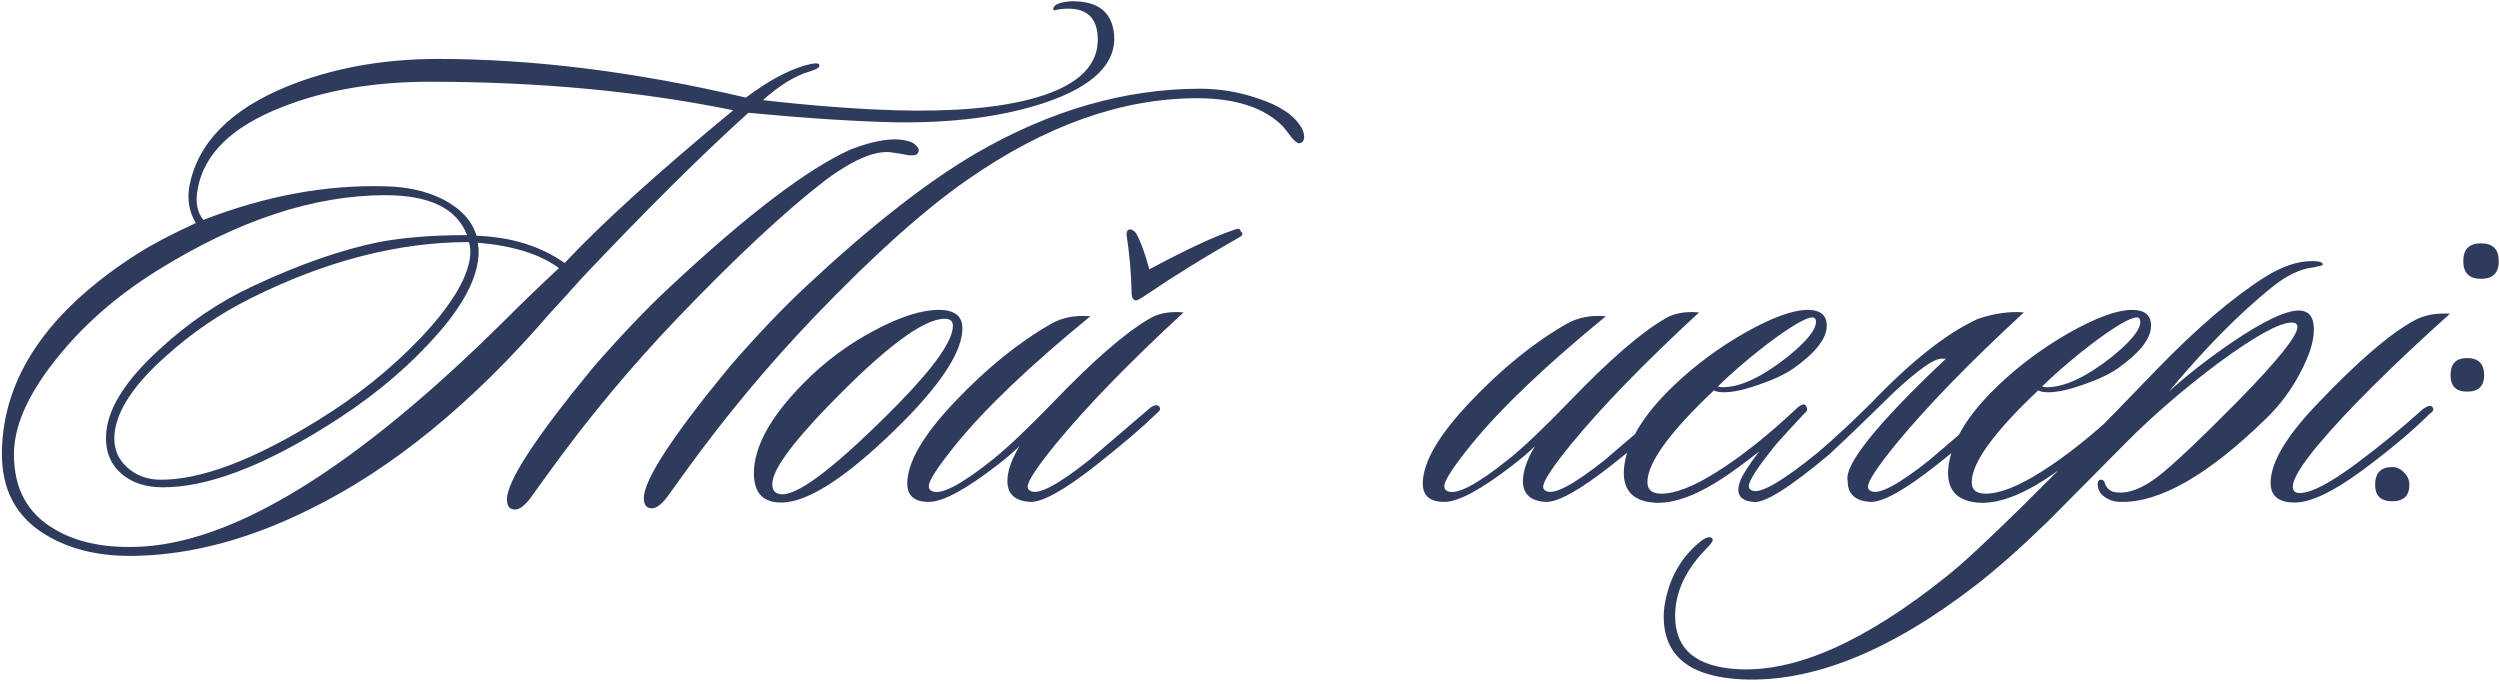 <?xml version="1.0" encoding="UTF-8"?> <svg xmlns="http://www.w3.org/2000/svg" width="789" height="216" viewBox="0 0 789 216" fill="none"><path d="M230.2 115.8C238.867 105.8 247.067 97.2 254.8 90C274.8 71.333 292.533 57.467 308 48.4C331.467 34.8 355.067 28 378.8 28C384.933 28 390.933 29 396.8 31C403.867 33.267 408.533 36.4 410.8 40.4C411.333 41.333 411.6 42.333 411.6 43.4C411.467 44.467 411 45.067 410.2 45.2C409.667 45.333 408.867 44.8 407.8 43.6C406.067 41.333 405.067 40.067 404.8 39.8C398.933 33.933 389.933 31 377.8 31C354.067 31 329.867 39.6 305.2 56.8C291.6 66.267 275.533 80.667 257 100C242.467 115.2 229.067 131.267 216.8 148.2C214.667 151.133 212.6 154 210.6 156.8C208.867 159.067 207.333 160.267 206 160.4C204.133 160.533 203.2 159.467 203.2 157.2C203.2 151.467 212.2 137.667 230.2 115.8ZM231.4 34.8C202.067 28.8 170.133 25.8 135.6 25.8C118 25.8 102.467 28.467 89 33.8C73.267 39.933 64.4 48.533 62.4 59.6C61.6 63.733 62.2 67 64.2 69.4C83.8 61.8 102.933 58.267 121.6 58.8C128.4 58.933 134.4 60.267 139.6 62.8C145.333 65.733 148.933 69.6 150.4 74.4C161.333 74.8 170.6 77.667 178.2 83C189.933 70.467 207.667 54.4 231.4 34.8ZM148.4 80.6C148.533 79.267 148.4 77.867 148 76.4C125.733 76.4 102.733 82.333 79 94.2C69.4 99 60.6 105 52.6 112.2C42.6 121 37.133 129.067 36.2 136.4C35.667 140.8 36.867 144.4 39.8 147.2C42.733 150 46.4 151.4 50.8 151.4C63.6 151.4 80.133 145.133 100.4 132.6C112.533 125.133 123.267 116.533 132.6 106.8C142.467 96.4 147.733 87.667 148.4 80.6ZM176.4 84.6C170.4 80.2 161.867 77.533 150.8 76.6C151.067 78.467 151.133 79.933 151 81C150.333 89 145.067 98.2 135.2 108.6C126.4 118.067 115.533 126.8 102.6 134.8C82.2 147.467 65.133 153.8 51.4 153.8C45.933 153.8 41.533 152.333 38.2 149.4C34.467 146.067 32.933 141.533 33.6 135.8C34.533 128.067 40.133 119.533 50.4 110.2C59.333 101.933 69.067 95.333 79.6 90.4C94.4 83.467 107.733 78.8 119.6 76.4C127.333 74.933 136.6 74.2 147.4 74.2C144.2 65.8 135.6 61.6 121.6 61.6C99.067 61.6 75.067 69.533 49.6 85.4C36.533 93.533 25.733 103.067 17.2 114C8.667 124.8 4.4 134.6 4.4 143.4C4.4 154.2 8.667 162.067 17.2 167C23.867 171 32.333 172.867 42.6 172.6C73.133 171.933 112.2 147.933 159.8 100.6C165 95.4 170.533 90.067 176.4 84.6ZM235.4 30.8C242.333 25.6 248.6 22.2 254.2 20.6C257.133 19.8 258.6 19.8 258.6 20.6C258.733 21.267 257.667 21.933 255.4 22.6C250.867 23.933 246 26.933 240.8 31.6C255.867 33.333 269.8 34.4 282.6 34.8C301.133 35.333 315.933 34 327 30.8C340.733 26.8 347.2 20.2 346.4 11C345.867 5 342.267 2.267 335.6 2.8C334.933 2.8 334.067 2.933 333 3.2C332.6 3.333 332.4 3.267 332.4 3C332.4 1.933 333.333 1.2 335.2 0.8C336.267 0.533 337.4 0.4 338.6 0.4C346.6 0.4 350.933 3.867 351.6 10.8C352.4 20 345.133 27.2 329.8 32.4C316.6 36.8 300.867 38.867 282.6 38.6C270.067 38.333 254.6 37.333 236.2 35.6C221.667 48.667 204.133 66.067 183.6 87.8C180.4 91.4 177.067 95.067 173.6 98.8C149.067 127.333 123.733 148 97.6 160.8C79.067 170 61.133 174.867 43.8 175.4C32.333 175.8 22.667 173.667 14.8 169C5.2 163.4 0.467 154.667 0.6 142.8C0.867 119.067 15.067 98.2 43.2 80.2C48 77.133 54.2 73.867 61.8 70.4C59.667 66.8 59 62.867 59.8 58.6C62.467 45 72.8 34.533 90.8 27.2C105.067 21.467 120.867 18.6 138.2 18.6C168.333 18.6 200.733 22.667 235.4 30.8ZM260.6 56.8C247.933 66.533 232.333 81.067 213.8 100.4C199.267 115.6 185.867 131.667 173.6 148.6C171.467 151.533 169.4 154.4 167.4 157.2C165.667 159.467 164.133 160.667 162.8 160.8C160.933 160.933 160 159.867 160 157.6C160 151.867 169 138.067 187 116.2C195.667 106.2 203.867 97.6 211.6 90.4C235.867 67.733 254.8 53.333 268.4 47.2C276.267 44.133 282.4 43.267 286.8 44.6C287.867 44.867 288.733 45.4 289.4 46.2C290.067 47 290.133 47.733 289.6 48.4C289.333 48.933 288.4 49.133 286.8 49C284 48.467 282.4 48.2 282 48.2C276.933 47.133 269.8 50 260.6 56.8ZM303.734 103.6C303.734 110.533 297.734 120.133 285.734 132.4C268.401 149.867 255.334 158.6 246.534 158.6C240.801 158.6 237.934 155.533 237.934 149.4C237.934 141 243.134 131.533 253.534 121C260.201 114.2 267.734 108.6 276.134 104.2C284.134 99.933 290.868 97.8 296.334 97.8C301.268 97.8 303.734 99.733 303.734 103.6ZM298.134 100.6C291.334 100.6 278.934 109.933 260.934 128.6C249.468 140.467 243.734 148.533 243.734 152.8C243.734 154.933 244.801 156 246.934 156C252.534 156 264.734 146.467 283.534 127.4C295.001 115.667 300.734 107.467 300.734 102.8C300.734 101.333 299.868 100.6 298.134 100.6ZM373.534 98.6C356.334 114.467 342.868 128.333 333.134 140.2C327.268 147.4 324.334 151.867 324.334 153.6C324.334 154.267 324.668 154.733 325.334 155C327.868 156.2 334.001 152.933 343.734 145.2C344.001 144.933 350.468 139.4 363.134 128.6C364.334 127.8 365.201 127.667 365.734 128.2C366.401 128.867 366.201 129.6 365.134 130.4C360.468 134.933 354.068 140.4 345.934 146.8C335.934 154.667 329.001 158.533 325.134 158.4C320.334 158.133 317.934 155.933 317.934 151.8C317.934 148.733 319.201 145.067 321.734 140.8C320.001 142.533 317.668 144.533 314.734 146.8C304.734 154.533 297.534 158.4 293.134 158.4C288.601 158.4 286.334 156.467 286.334 152.6C286.334 145.933 291.334 137.333 301.334 126.8C311.334 116.267 321.468 108.067 331.734 102.2C335.201 100.2 339.334 99.4 344.134 99.8C325.068 115.4 310.934 128.867 301.734 140.2C296.001 147.267 293.134 151.667 293.134 153.4C293.134 154.2 293.468 154.733 294.134 155C296.934 156.333 303.334 153 313.334 145C318.001 141.267 324.334 135.267 332.334 127C345.001 113.8 355.134 105 362.734 100.6C365.534 98.867 369.134 98.2 373.534 98.6ZM355.534 74C355.534 72.933 355.934 72.4 356.734 72.4C357.268 72.4 357.868 72.8 358.534 73.6C359.868 75.867 361.268 79.667 362.734 85C374.201 78.867 382.868 74.8 388.734 72.8C390.601 72 391.534 72.067 391.534 73C392.468 73.667 392.268 74.333 390.934 75C380.134 81.133 370.334 87.2 361.534 93.2C359.934 94.267 358.934 94.8 358.534 94.8C357.601 94.8 357.134 93.933 357.134 92.2C357.001 86.2 356.468 80.133 355.534 74ZM536.23 98.6C519.03 114.467 505.563 128.333 495.83 140.2C489.963 147.4 487.03 151.867 487.03 153.6C487.03 154.267 487.363 154.733 488.03 155C490.563 156.2 496.696 152.933 506.43 145.2C506.696 144.933 513.163 139.4 525.83 128.6C527.03 127.8 527.896 127.667 528.43 128.2C529.096 128.867 528.896 129.6 527.83 130.4C523.163 134.933 516.763 140.4 508.63 146.8C498.63 154.667 491.696 158.533 487.83 158.4C483.03 158.133 480.63 155.933 480.63 151.8C480.63 148.733 481.896 145.067 484.43 140.8C482.696 142.533 480.363 144.533 477.43 146.8C467.43 154.533 460.23 158.4 455.83 158.4C451.296 158.4 449.03 156.467 449.03 152.6C449.03 145.933 454.03 137.333 464.03 126.8C474.03 116.267 484.163 108.067 494.43 102.2C497.896 100.2 502.03 99.4 506.83 99.8C487.763 115.4 473.63 128.867 464.43 140.2C458.696 147.267 455.83 151.667 455.83 153.4C455.83 154.2 456.163 154.733 456.83 155C459.63 156.333 466.03 153 476.03 145C480.696 141.267 487.03 135.267 495.03 127C507.696 113.8 517.83 105 525.43 100.6C528.23 98.867 531.83 98.2 536.23 98.6ZM576.525 102.8C576.525 106.8 573.058 111.267 566.125 116.2C563.458 118.067 559.792 119.8 555.125 121.4C550.592 123 546.925 123.8 544.125 123.8C542.658 123.8 541.592 123.6 540.925 123.2C526.925 136.4 519.925 146.067 519.925 152.2C519.925 154.6 521.392 155.8 524.325 155.8C528.725 155.8 534.525 153.533 541.725 149C549.592 144.067 558.058 137.333 567.125 128.8C568.458 127.6 569.392 127.333 569.925 128C570.458 128.667 570.125 129.6 568.925 130.8C561.192 137.867 553.525 144.067 545.925 149.4C536.192 156.2 528.058 159.267 521.525 158.6C514.992 157.933 511.992 154.333 512.525 147.8C513.325 139.667 518.525 131 528.125 121.8C534.792 115.4 542.325 109.8 550.725 105C559.258 100.2 565.858 97.8 570.525 97.8C574.525 97.8 576.525 99.467 576.525 102.8ZM572.725 100.4C571.525 99.467 567.325 101.6 560.125 106.8C553.458 111.733 547.458 116.8 542.125 122C542.525 122.133 543.058 122.2 543.725 122.2C549.192 122.2 555.925 119.067 563.925 112.8C570.058 107.867 573.125 104.133 573.125 101.6C573.125 101.067 572.992 100.667 572.725 100.4ZM567.727 128.6C568.527 127.933 569.26 127.8 569.927 128.2C570.593 129 570.46 129.733 569.527 130.4C565.927 134.267 562.993 137.467 560.727 140C554.86 147.2 551.927 151.667 551.927 153.4C551.927 154.067 552.26 154.533 552.927 154.8C555.46 156 562.393 152 573.727 142.8C579.06 138.267 584.727 133 590.727 127C603.393 113.8 614.593 105 624.327 100.6C629.527 98.867 634.327 98.2 638.727 98.6C621.527 114.467 608.06 128.333 598.327 140.2C592.46 147.4 589.527 151.867 589.527 153.6C589.527 154.267 589.86 154.733 590.527 155C593.06 156.2 599.193 152.933 608.927 145.2C609.193 144.933 615.66 139.4 628.327 128.6C629.527 127.8 630.393 127.667 630.927 128.2C631.593 128.867 631.393 129.6 630.327 130.4C625.66 134.933 619.26 140.4 611.127 146.8C601.127 154.667 594.193 158.533 590.327 158.4C585.527 158.133 583.127 155.933 583.127 151.8C581.927 146.733 592.26 133.867 614.127 113.2H612.727C610.327 113.2 605.327 116.733 597.727 123.8C589.727 131.667 582.927 138.2 577.327 143.4C564.793 153.933 556.793 158.933 553.327 158.4C548.66 158 547.46 155.4 549.727 150.6C552.927 144.733 558.927 137.4 567.727 128.6ZM678.869 102.8C678.869 106.8 675.402 111.267 668.469 116.2C665.802 118.067 662.135 119.8 657.469 121.4C652.935 123 649.269 123.8 646.469 123.8C645.002 123.8 643.935 123.6 643.269 123.2C629.269 136.4 622.269 146.067 622.269 152.2C622.269 154.6 623.735 155.8 626.669 155.8C631.069 155.8 636.869 153.533 644.069 149C651.935 144.067 660.402 137.333 669.469 128.8C670.802 127.6 671.735 127.333 672.269 128C672.802 128.667 672.469 129.6 671.269 130.8C663.535 137.867 655.869 144.067 648.269 149.4C638.535 156.2 630.402 159.267 623.869 158.6C617.335 157.933 614.335 154.333 614.869 147.8C615.669 139.667 620.869 131 630.469 121.8C637.135 115.4 644.669 109.8 653.069 105C661.602 100.2 668.202 97.8 672.869 97.8C676.869 97.8 678.869 99.467 678.869 102.8ZM675.069 100.4C673.869 99.467 669.669 101.6 662.469 106.8C655.802 111.733 649.802 116.8 644.469 122C644.869 122.133 645.402 122.2 646.069 122.2C651.535 122.2 658.269 119.067 666.269 112.8C672.402 107.867 675.469 104.133 675.469 101.6C675.469 101.067 675.335 100.667 675.069 100.4ZM733.07 83.6C733.07 83.733 732.07 84 730.07 84.4C726.07 84.8 721.737 86.867 717.07 90.6C706.67 99 695.804 110 684.47 123.6C690.204 118.4 696.87 113.2 704.47 108C714.337 101.333 721.337 98 725.47 98C728.67 98 730.27 100 730.27 104C730.27 107.733 728.804 112.333 725.87 117.8C723.07 123.133 719.537 127.867 715.27 132C697.004 149.867 681.67 158.667 669.27 158.4C667.137 158.4 665.27 157.733 663.67 156.4C662.737 155.6 662.204 154.6 662.07 153.4C661.937 152.2 662.204 151.533 662.87 151.4C663.67 151.267 664.204 151.8 664.47 153C665.27 154.6 666.537 155.4 668.27 155.4C671.87 155.8 676.137 154.133 681.07 150.4C686.004 146.533 694.404 138.6 706.27 126.6C718.804 113.8 725.07 106 725.07 103.2C725.07 102.267 724.47 101.8 723.27 101.8C719.404 101.8 711.67 106.067 700.07 114.6C689.404 122.6 679.937 130.733 671.67 139C655.537 155.267 647.07 163.8 646.27 164.6C637.604 173 630.07 179.667 623.67 184.6C596.604 205.533 571.937 215.467 549.67 214.4C533.27 213.6 525.07 207 525.07 194.6C525.07 192.6 525.337 190.533 525.87 188.4C527.47 181.467 530.87 175.8 536.07 171.4C538.204 169.533 539.67 169.067 540.47 170C540.737 170.533 540.204 171.467 538.87 172.8C532.07 179.6 528.67 186.8 528.67 194.4C528.67 204.933 535.337 210.533 548.67 211.2C566.937 212.133 588.87 202.333 614.47 181.8C624.07 174.2 646.137 152.467 680.67 116.6C693.337 103.533 704.737 93.8 714.87 87.4C720.204 84.067 725.137 82.4 729.67 82.4C732.07 82.4 733.204 82.8 733.07 83.6ZM788.608 82.4C788.608 86.133 786.741 88 783.008 88C779.274 88 777.408 86.133 777.408 82.4C777.408 78.667 779.274 76.8 783.008 76.8C786.741 76.8 788.608 78.667 788.608 82.4ZM773.208 99C754.674 115.667 740.808 129.467 731.608 140.4C726.274 146.8 723.608 151.2 723.608 153.6C723.608 154.933 724.341 155.6 725.808 155.6C729.408 155.6 735.408 152.467 743.808 146.2C751.141 140.733 758.141 135 764.808 129C766.141 128.067 767.074 127.867 767.608 128.4C768.274 129.067 768.008 129.8 766.808 130.6C761.474 135.933 754.408 141.867 745.608 148.4C736.408 155.2 729.274 158.6 724.208 158.6C719.141 158.6 716.608 156.533 716.608 152.4C716.608 146 721.541 137.667 731.408 127.4C744.208 113.933 754.474 105.133 762.208 101C765.274 99.4 768.941 98.733 773.208 99ZM783.992 118.4C783.992 121.867 782.192 123.6 778.592 123.6C775.126 123.6 773.392 121.867 773.392 118.4C773.392 114.8 775.126 113 778.592 113C782.192 113 783.992 114.8 783.992 118.4ZM760.392 153C760.392 156.467 758.592 158.2 754.992 158.2C751.392 158.2 749.592 156.467 749.592 153C749.592 149.267 751.392 147.4 754.992 147.4C756.459 147.4 757.726 148 758.792 149.2C759.859 150.267 760.392 151.533 760.392 153Z" fill="#2E3B5D"></path></svg> 